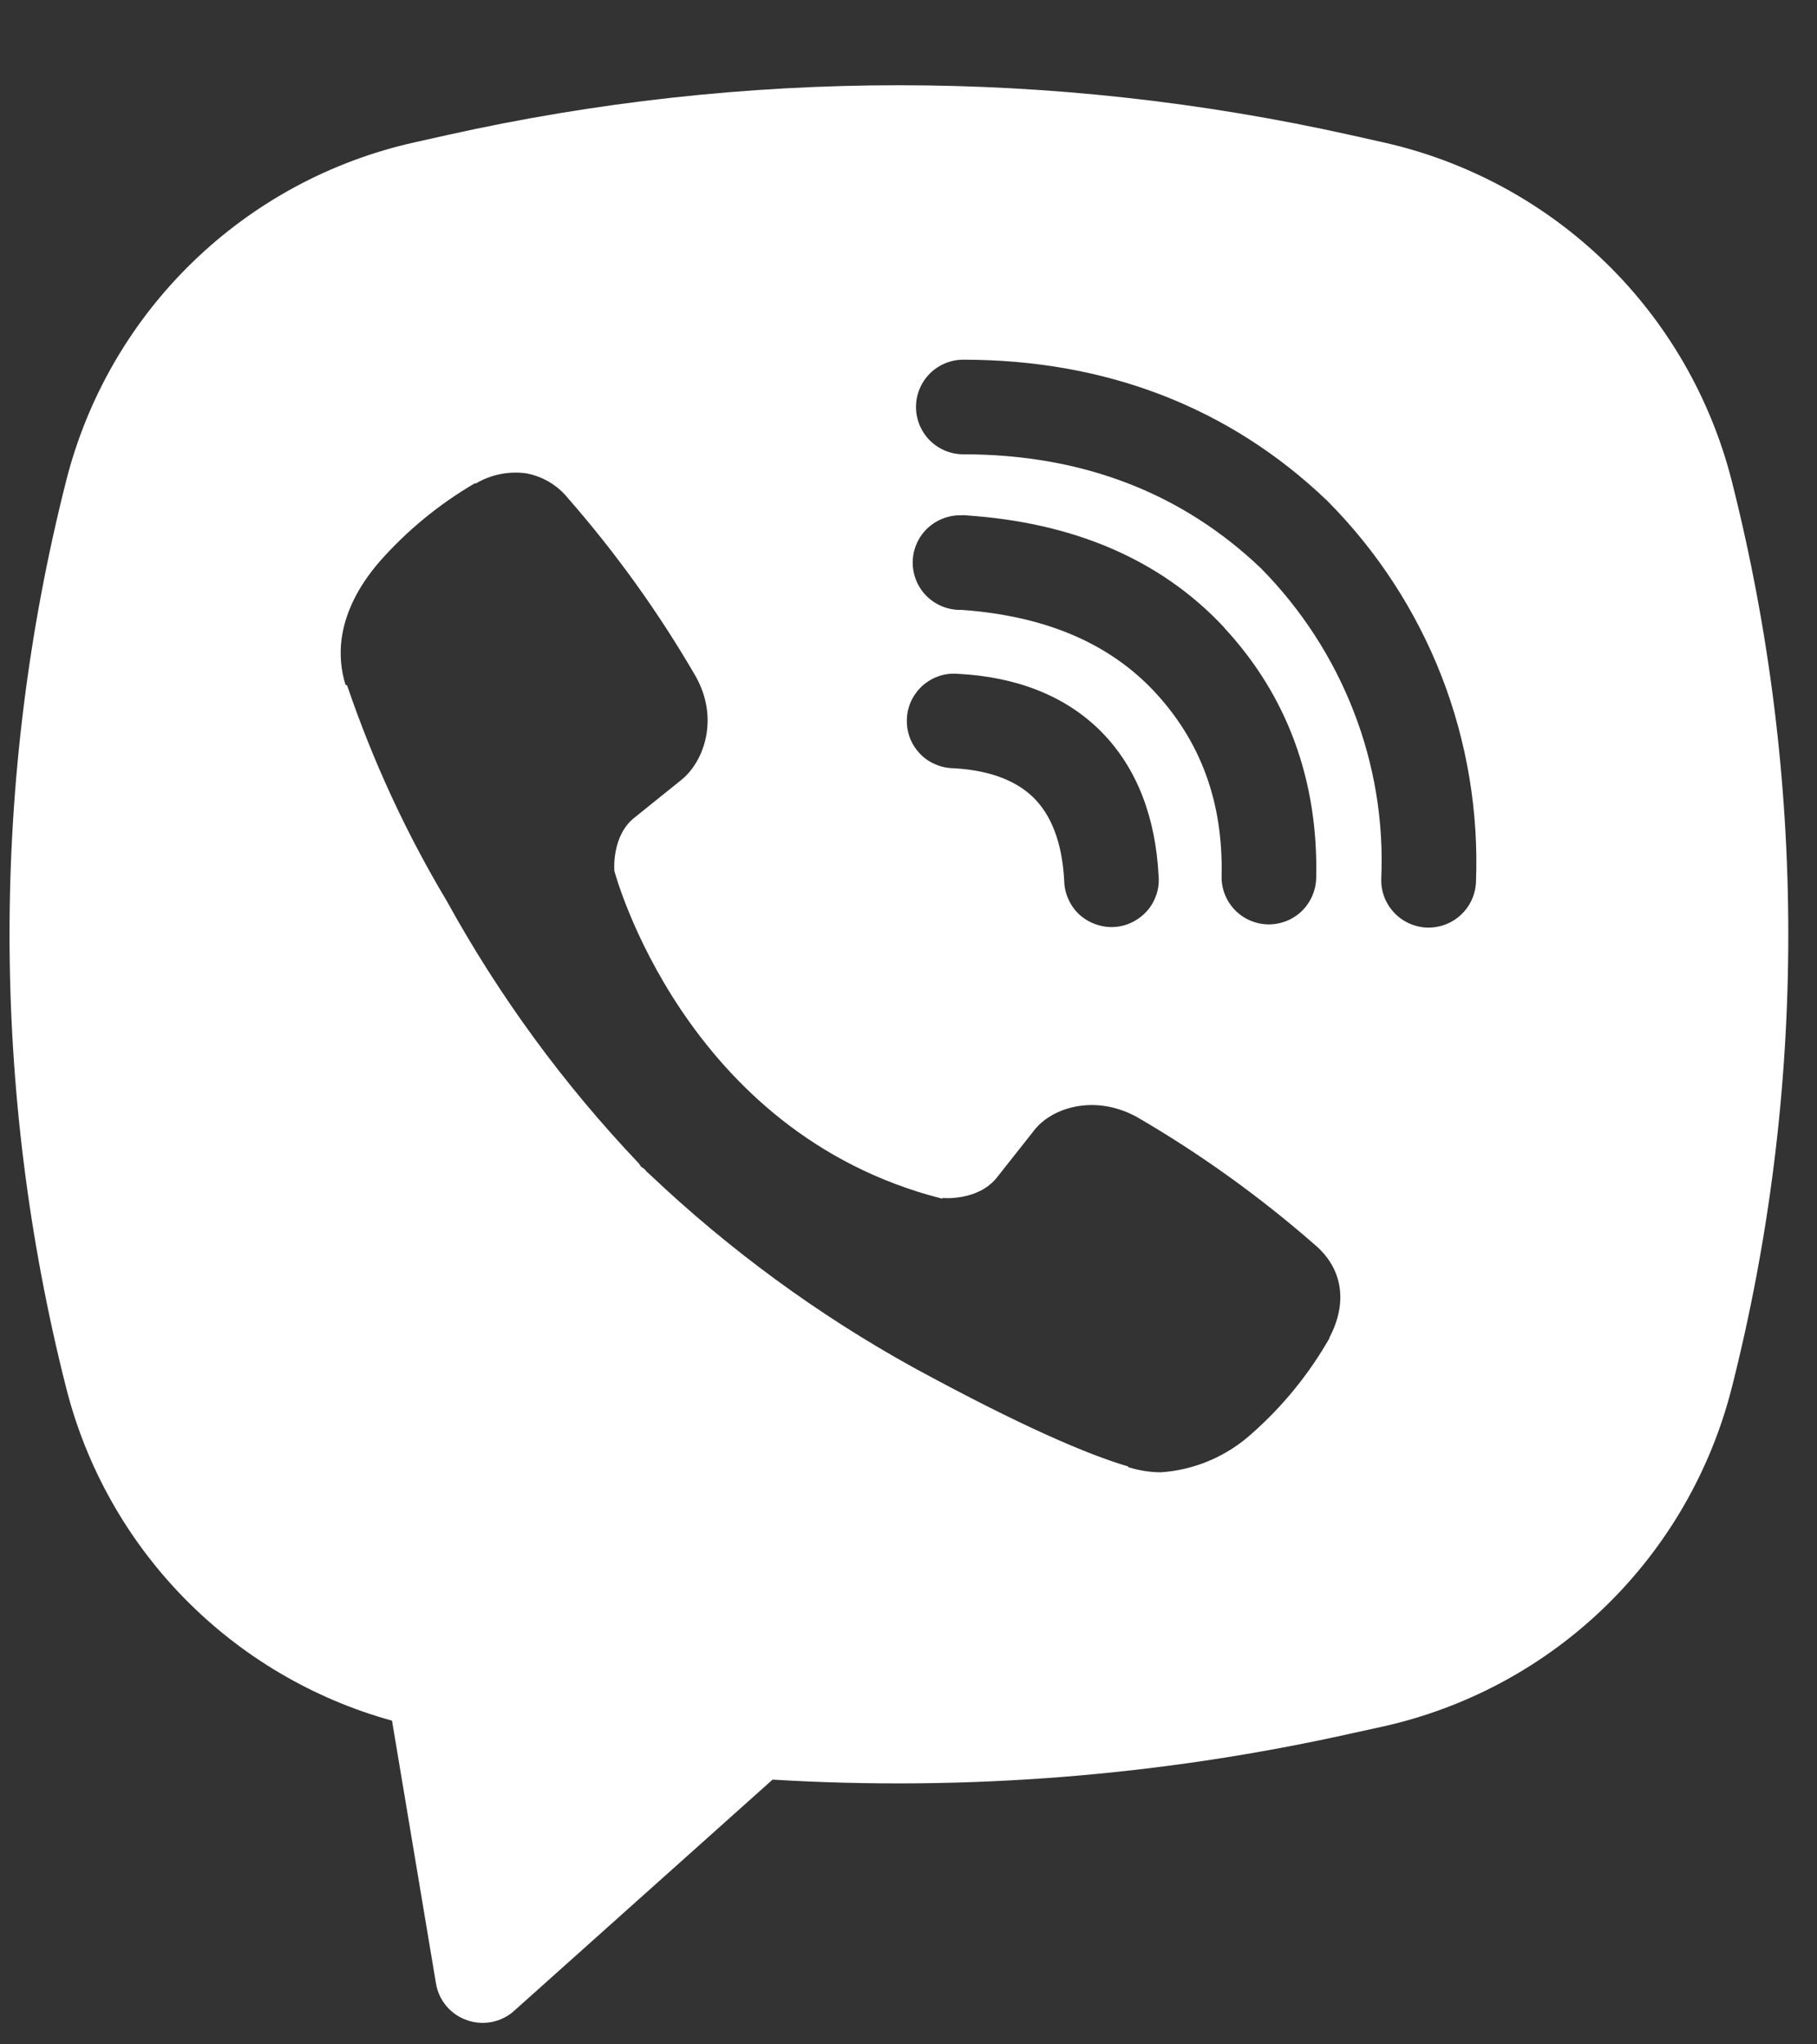 <svg width="16" height="18" viewBox="0 0 16 18" fill="none" xmlns="http://www.w3.org/2000/svg">
<rect x="0" y="0" width="16" height="18" fill="#333333" stroke="none"/>
<path fill-rule="evenodd" clip-rule="evenodd" d="M11.897 1.19C9.275 0.604 6.556 0.604 3.934 1.19L3.652 1.253C2.914 1.417 2.236 1.783 1.694 2.31C1.152 2.836 0.767 3.503 0.582 4.236C-0.082 6.855 -0.082 9.598 0.582 12.217C0.758 12.915 1.117 13.555 1.621 14.07C2.125 14.585 2.757 14.958 3.452 15.15L3.839 17.463C3.851 17.537 3.883 17.606 3.931 17.663C3.979 17.72 4.042 17.763 4.112 17.787C4.182 17.812 4.258 17.817 4.331 17.803C4.404 17.788 4.472 17.755 4.527 17.705L6.803 15.669C8.512 15.772 10.226 15.636 11.897 15.263L12.18 15.201C12.918 15.036 13.595 14.671 14.137 14.144C14.679 13.617 15.064 12.95 15.25 12.217C15.913 9.599 15.913 6.856 15.25 4.237C15.064 3.504 14.679 2.837 14.137 2.31C13.595 1.784 12.917 1.418 12.179 1.253L11.897 1.19ZM4.637 4.168C4.483 4.146 4.325 4.177 4.19 4.257H4.178C3.866 4.44 3.584 4.671 3.344 4.943C3.144 5.173 3.036 5.407 3.007 5.632C2.991 5.765 3.002 5.9 3.042 6.028L3.057 6.036C3.282 6.697 3.575 7.333 3.933 7.931C4.395 8.771 4.964 9.548 5.625 10.243L5.645 10.272L5.677 10.295L5.696 10.318L5.719 10.338C6.417 11 7.196 11.572 8.037 12.037C9 12.562 9.584 12.809 9.935 12.912V12.918C10.037 12.949 10.131 12.963 10.225 12.963C10.524 12.942 10.807 12.82 11.028 12.618C11.299 12.378 11.528 12.096 11.707 11.782V11.776C11.874 11.459 11.817 11.161 11.576 10.958C11.091 10.534 10.566 10.157 10.008 9.833C9.635 9.631 9.256 9.753 9.102 9.958L8.775 10.372C8.607 10.577 8.302 10.548 8.302 10.548L8.293 10.553C6.017 9.973 5.41 7.668 5.41 7.668C5.41 7.668 5.382 7.355 5.592 7.195L6.002 6.865C6.199 6.705 6.336 6.327 6.125 5.953C5.802 5.396 5.426 4.872 5.002 4.387C4.91 4.273 4.78 4.195 4.636 4.168M8.482 3.167C8.372 3.167 8.266 3.211 8.188 3.289C8.11 3.367 8.066 3.473 8.066 3.583C8.066 3.694 8.11 3.8 8.188 3.878C8.266 3.956 8.372 4 8.482 4C9.537 4 10.412 4.344 11.104 5.004C11.46 5.365 11.737 5.793 11.919 6.261C12.102 6.73 12.185 7.231 12.163 7.733C12.161 7.787 12.169 7.842 12.188 7.893C12.207 7.945 12.236 7.992 12.273 8.032C12.348 8.114 12.452 8.162 12.562 8.167C12.673 8.171 12.781 8.132 12.862 8.057C12.944 7.982 12.992 7.878 12.997 7.768C13.021 7.151 12.919 6.535 12.696 5.959C12.471 5.381 12.13 4.855 11.692 4.414L11.684 4.406C10.825 3.585 9.737 3.167 8.482 3.167ZM8.454 4.537C8.344 4.537 8.238 4.581 8.159 4.659C8.081 4.737 8.037 4.843 8.037 4.953C8.037 5.064 8.081 5.17 8.159 5.248C8.238 5.326 8.344 5.37 8.454 5.37H8.468C9.228 5.424 9.782 5.678 10.169 6.093C10.567 6.522 10.772 7.054 10.757 7.713C10.754 7.823 10.796 7.93 10.872 8.01C10.948 8.09 11.053 8.136 11.164 8.139C11.274 8.141 11.381 8.1 11.461 8.024C11.541 7.947 11.587 7.842 11.59 7.732C11.61 6.868 11.332 6.122 10.78 5.527V5.525C10.216 4.92 9.442 4.6 8.51 4.538L8.496 4.536L8.454 4.537ZM8.438 5.933C8.382 5.928 8.326 5.934 8.273 5.951C8.22 5.969 8.171 5.996 8.128 6.033C8.086 6.07 8.052 6.115 8.027 6.165C8.003 6.215 7.988 6.27 7.986 6.326C7.983 6.382 7.991 6.438 8.01 6.49C8.029 6.543 8.059 6.591 8.097 6.632C8.135 6.673 8.181 6.706 8.233 6.728C8.284 6.751 8.339 6.763 8.395 6.764C8.743 6.783 8.966 6.888 9.106 7.028C9.247 7.17 9.352 7.398 9.371 7.753C9.372 7.809 9.384 7.864 9.407 7.915C9.43 7.967 9.462 8.013 9.503 8.051C9.544 8.089 9.593 8.118 9.645 8.137C9.698 8.156 9.754 8.165 9.809 8.162C9.865 8.159 9.92 8.145 9.97 8.12C10.02 8.095 10.065 8.061 10.102 8.019C10.139 7.977 10.166 7.927 10.184 7.874C10.201 7.821 10.207 7.765 10.202 7.709C10.176 7.209 10.019 6.768 9.698 6.443C9.376 6.118 8.937 5.959 8.438 5.933Z" fill="white"/>
</svg>
